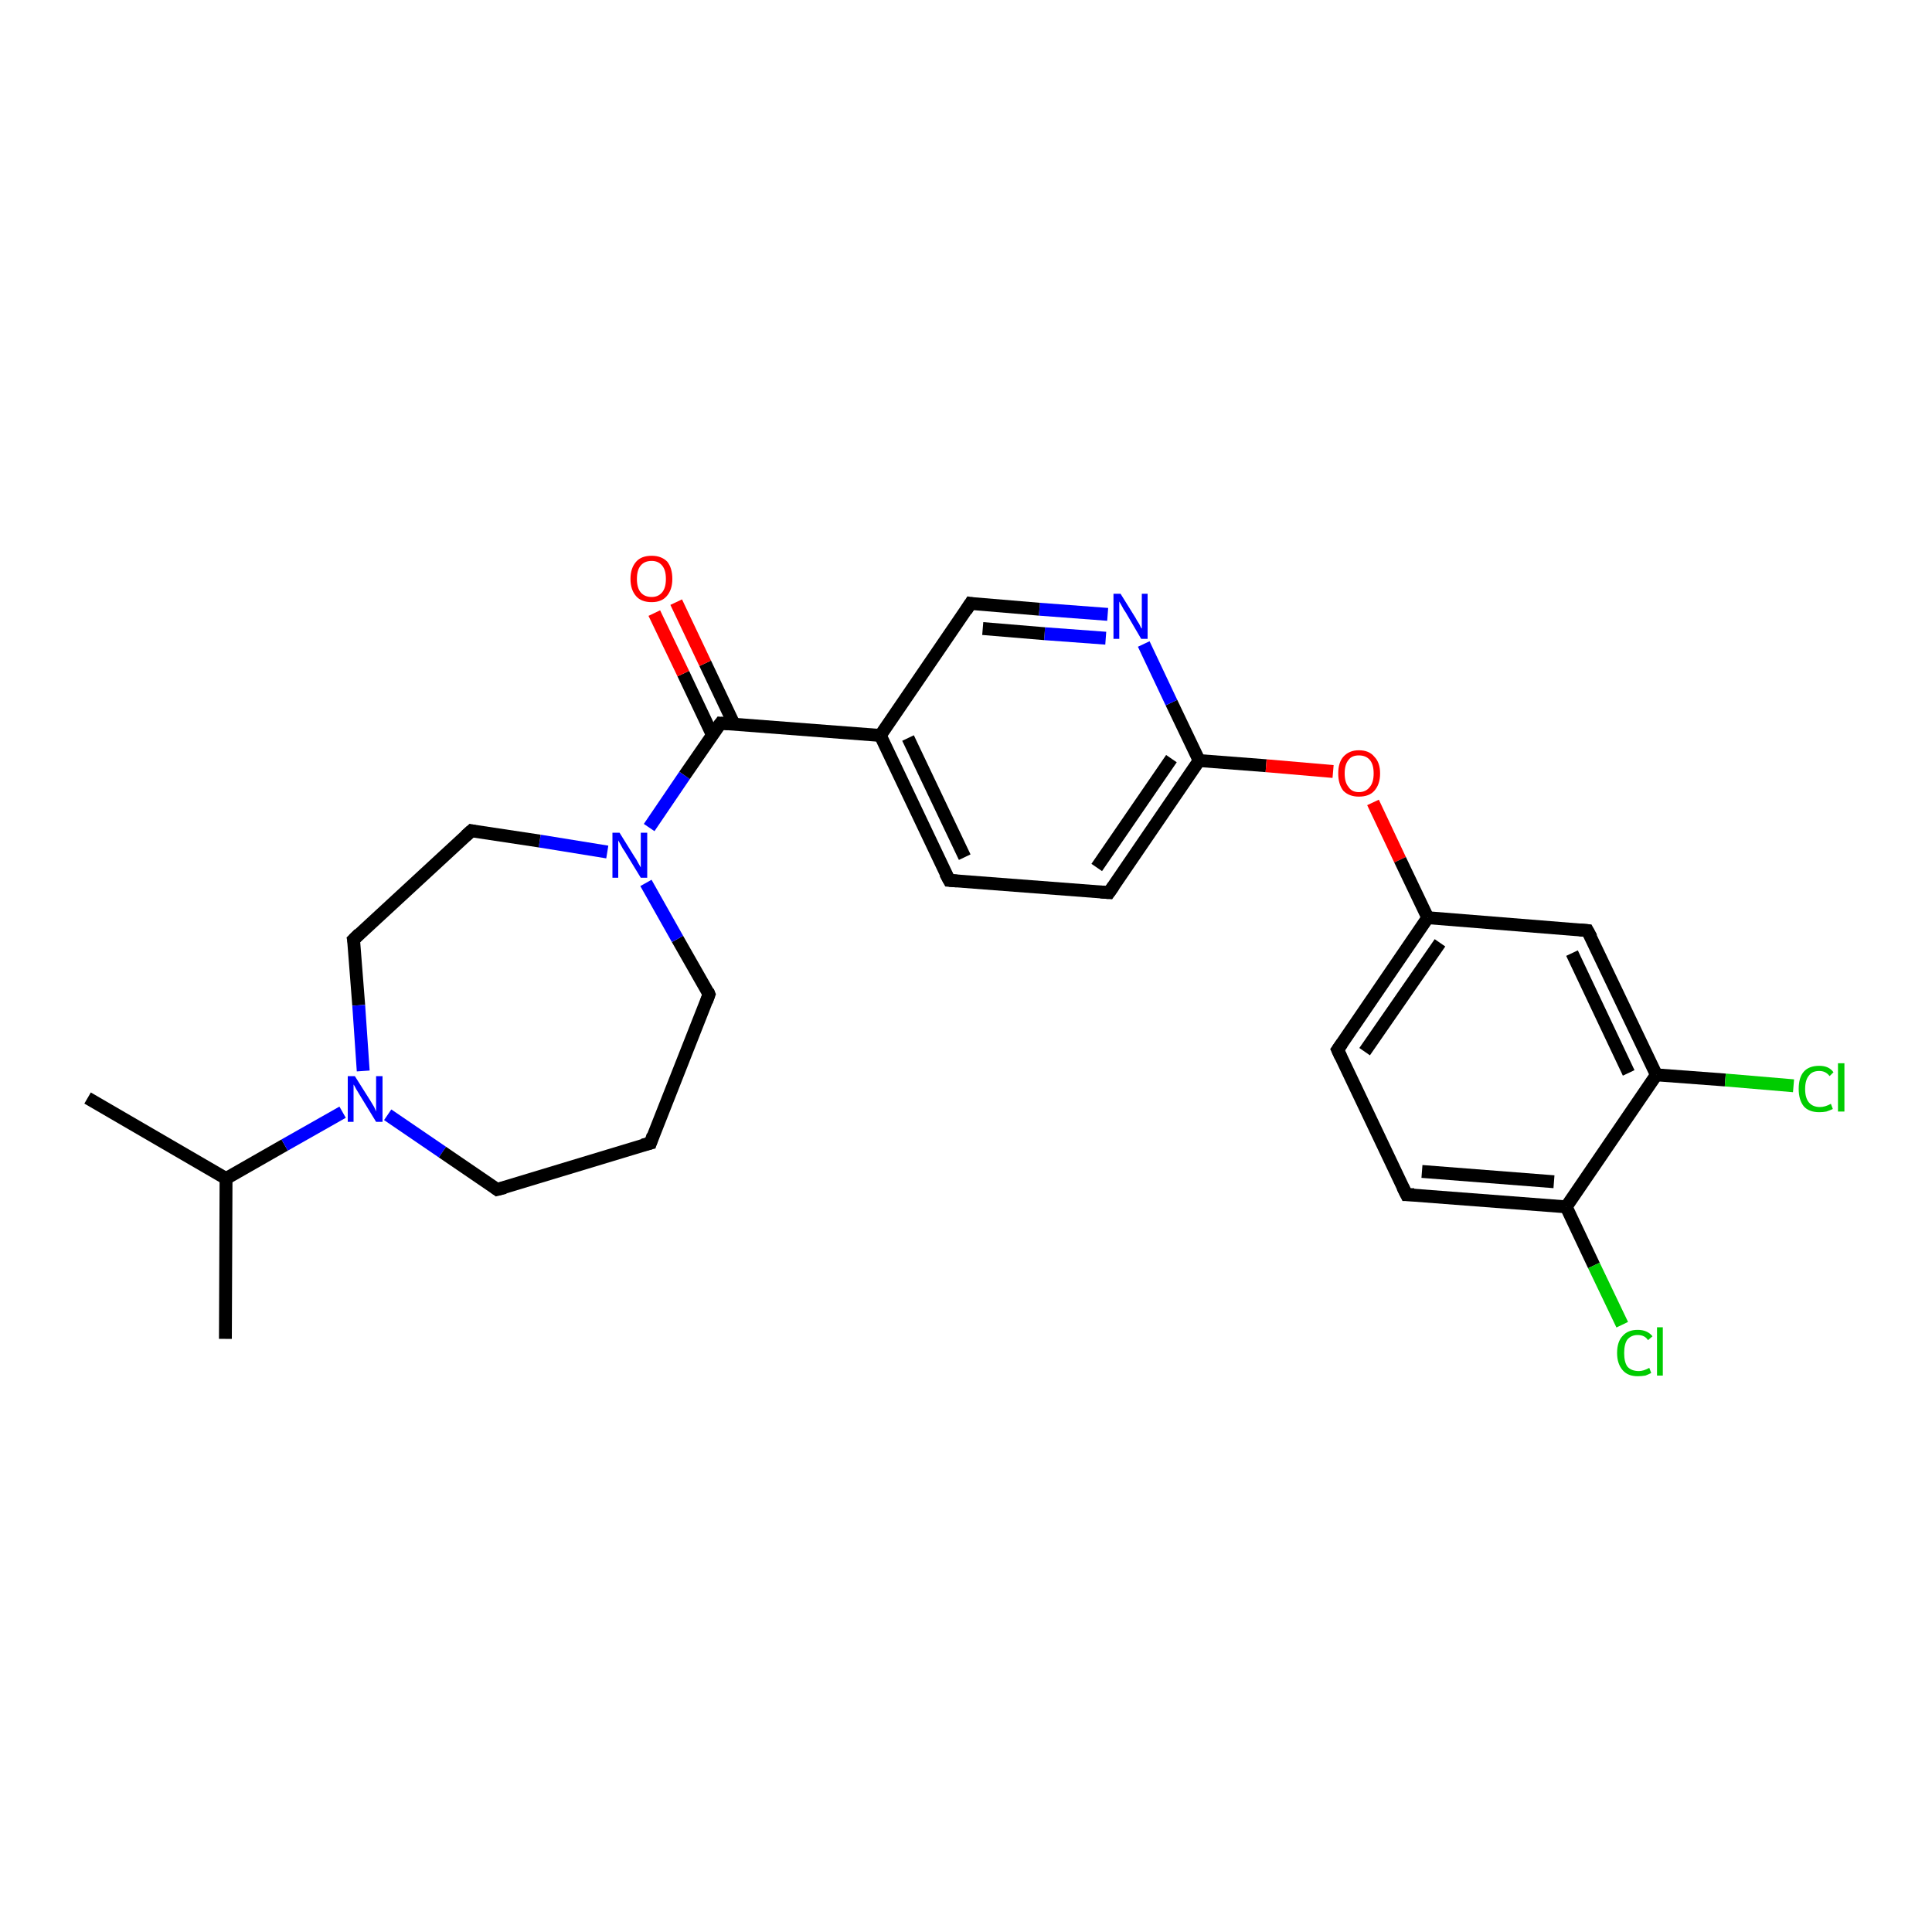 <?xml version='1.0' encoding='iso-8859-1'?>
<svg version='1.1' baseProfile='full'
              xmlns='http://www.w3.org/2000/svg'
                      xmlns:rdkit='http://www.rdkit.org/xml'
                      xmlns:xlink='http://www.w3.org/1999/xlink'
                  xml:space='preserve'
width='300px' height='300px' viewBox='0 0 300 300'>
<!-- END OF HEADER -->
<rect style='opacity:1.0;fill:#FFFFFF;stroke:none' width='300.0' height='300.0' x='0.0' y='0.0'> </rect>
<path class='bond-0 atom-0 atom-1' d='M 13.6,170.5 L 35.1,183.0' style='fill:none;fill-rule:evenodd;stroke:#000000;stroke-width:2.0px;stroke-linecap:butt;stroke-linejoin:miter;stroke-opacity:1' />
<path class='bond-1 atom-1 atom-2' d='M 35.1,183.0 L 35.0,207.9' style='fill:none;fill-rule:evenodd;stroke:#000000;stroke-width:2.0px;stroke-linecap:butt;stroke-linejoin:miter;stroke-opacity:1' />
<path class='bond-2 atom-1 atom-3' d='M 35.1,183.0 L 44.2,177.8' style='fill:none;fill-rule:evenodd;stroke:#000000;stroke-width:2.0px;stroke-linecap:butt;stroke-linejoin:miter;stroke-opacity:1' />
<path class='bond-2 atom-1 atom-3' d='M 44.2,177.8 L 53.2,172.7' style='fill:none;fill-rule:evenodd;stroke:#0000FF;stroke-width:2.0px;stroke-linecap:butt;stroke-linejoin:miter;stroke-opacity:1' />
<path class='bond-3 atom-3 atom-4' d='M 60.2,173.1 L 68.7,178.9' style='fill:none;fill-rule:evenodd;stroke:#0000FF;stroke-width:2.0px;stroke-linecap:butt;stroke-linejoin:miter;stroke-opacity:1' />
<path class='bond-3 atom-3 atom-4' d='M 68.7,178.9 L 77.2,184.7' style='fill:none;fill-rule:evenodd;stroke:#000000;stroke-width:2.0px;stroke-linecap:butt;stroke-linejoin:miter;stroke-opacity:1' />
<path class='bond-4 atom-4 atom-5' d='M 77.2,184.7 L 101.0,177.5' style='fill:none;fill-rule:evenodd;stroke:#000000;stroke-width:2.0px;stroke-linecap:butt;stroke-linejoin:miter;stroke-opacity:1' />
<path class='bond-5 atom-5 atom-6' d='M 101.0,177.5 L 110.1,154.4' style='fill:none;fill-rule:evenodd;stroke:#000000;stroke-width:2.0px;stroke-linecap:butt;stroke-linejoin:miter;stroke-opacity:1' />
<path class='bond-6 atom-6 atom-7' d='M 110.1,154.4 L 105.2,145.8' style='fill:none;fill-rule:evenodd;stroke:#000000;stroke-width:2.0px;stroke-linecap:butt;stroke-linejoin:miter;stroke-opacity:1' />
<path class='bond-6 atom-6 atom-7' d='M 105.2,145.8 L 100.3,137.1' style='fill:none;fill-rule:evenodd;stroke:#0000FF;stroke-width:2.0px;stroke-linecap:butt;stroke-linejoin:miter;stroke-opacity:1' />
<path class='bond-7 atom-7 atom-8' d='M 94.3,132.3 L 83.8,130.6' style='fill:none;fill-rule:evenodd;stroke:#0000FF;stroke-width:2.0px;stroke-linecap:butt;stroke-linejoin:miter;stroke-opacity:1' />
<path class='bond-7 atom-7 atom-8' d='M 83.8,130.6 L 73.2,129.0' style='fill:none;fill-rule:evenodd;stroke:#000000;stroke-width:2.0px;stroke-linecap:butt;stroke-linejoin:miter;stroke-opacity:1' />
<path class='bond-8 atom-8 atom-9' d='M 73.2,129.0 L 54.9,145.9' style='fill:none;fill-rule:evenodd;stroke:#000000;stroke-width:2.0px;stroke-linecap:butt;stroke-linejoin:miter;stroke-opacity:1' />
<path class='bond-9 atom-7 atom-10' d='M 100.8,128.5 L 106.3,120.4' style='fill:none;fill-rule:evenodd;stroke:#0000FF;stroke-width:2.0px;stroke-linecap:butt;stroke-linejoin:miter;stroke-opacity:1' />
<path class='bond-9 atom-7 atom-10' d='M 106.3,120.4 L 111.9,112.3' style='fill:none;fill-rule:evenodd;stroke:#000000;stroke-width:2.0px;stroke-linecap:butt;stroke-linejoin:miter;stroke-opacity:1' />
<path class='bond-10 atom-10 atom-11' d='M 114.0,112.5 L 109.5,103.0' style='fill:none;fill-rule:evenodd;stroke:#000000;stroke-width:2.0px;stroke-linecap:butt;stroke-linejoin:miter;stroke-opacity:1' />
<path class='bond-10 atom-10 atom-11' d='M 109.5,103.0 L 105.0,93.5' style='fill:none;fill-rule:evenodd;stroke:#FF0000;stroke-width:2.0px;stroke-linecap:butt;stroke-linejoin:miter;stroke-opacity:1' />
<path class='bond-10 atom-10 atom-11' d='M 110.6,114.1 L 106.1,104.6' style='fill:none;fill-rule:evenodd;stroke:#000000;stroke-width:2.0px;stroke-linecap:butt;stroke-linejoin:miter;stroke-opacity:1' />
<path class='bond-10 atom-10 atom-11' d='M 106.1,104.6 L 101.6,95.2' style='fill:none;fill-rule:evenodd;stroke:#FF0000;stroke-width:2.0px;stroke-linecap:butt;stroke-linejoin:miter;stroke-opacity:1' />
<path class='bond-11 atom-10 atom-12' d='M 111.9,112.3 L 136.7,114.2' style='fill:none;fill-rule:evenodd;stroke:#000000;stroke-width:2.0px;stroke-linecap:butt;stroke-linejoin:miter;stroke-opacity:1' />
<path class='bond-12 atom-12 atom-13' d='M 136.7,114.2 L 147.4,136.7' style='fill:none;fill-rule:evenodd;stroke:#000000;stroke-width:2.0px;stroke-linecap:butt;stroke-linejoin:miter;stroke-opacity:1' />
<path class='bond-12 atom-12 atom-13' d='M 141.0,114.6 L 149.8,133.1' style='fill:none;fill-rule:evenodd;stroke:#000000;stroke-width:2.0px;stroke-linecap:butt;stroke-linejoin:miter;stroke-opacity:1' />
<path class='bond-13 atom-13 atom-14' d='M 147.4,136.7 L 172.2,138.6' style='fill:none;fill-rule:evenodd;stroke:#000000;stroke-width:2.0px;stroke-linecap:butt;stroke-linejoin:miter;stroke-opacity:1' />
<path class='bond-14 atom-14 atom-15' d='M 172.2,138.6 L 186.2,118.1' style='fill:none;fill-rule:evenodd;stroke:#000000;stroke-width:2.0px;stroke-linecap:butt;stroke-linejoin:miter;stroke-opacity:1' />
<path class='bond-14 atom-14 atom-15' d='M 170.3,134.7 L 181.9,117.8' style='fill:none;fill-rule:evenodd;stroke:#000000;stroke-width:2.0px;stroke-linecap:butt;stroke-linejoin:miter;stroke-opacity:1' />
<path class='bond-15 atom-15 atom-16' d='M 186.2,118.1 L 196.6,118.9' style='fill:none;fill-rule:evenodd;stroke:#000000;stroke-width:2.0px;stroke-linecap:butt;stroke-linejoin:miter;stroke-opacity:1' />
<path class='bond-15 atom-15 atom-16' d='M 196.6,118.9 L 207.0,119.8' style='fill:none;fill-rule:evenodd;stroke:#FF0000;stroke-width:2.0px;stroke-linecap:butt;stroke-linejoin:miter;stroke-opacity:1' />
<path class='bond-16 atom-16 atom-17' d='M 213.2,124.6 L 217.4,133.5' style='fill:none;fill-rule:evenodd;stroke:#FF0000;stroke-width:2.0px;stroke-linecap:butt;stroke-linejoin:miter;stroke-opacity:1' />
<path class='bond-16 atom-16 atom-17' d='M 217.4,133.5 L 221.7,142.5' style='fill:none;fill-rule:evenodd;stroke:#000000;stroke-width:2.0px;stroke-linecap:butt;stroke-linejoin:miter;stroke-opacity:1' />
<path class='bond-17 atom-17 atom-18' d='M 221.7,142.5 L 207.7,163.0' style='fill:none;fill-rule:evenodd;stroke:#000000;stroke-width:2.0px;stroke-linecap:butt;stroke-linejoin:miter;stroke-opacity:1' />
<path class='bond-17 atom-17 atom-18' d='M 223.6,146.4 L 211.9,163.3' style='fill:none;fill-rule:evenodd;stroke:#000000;stroke-width:2.0px;stroke-linecap:butt;stroke-linejoin:miter;stroke-opacity:1' />
<path class='bond-18 atom-18 atom-19' d='M 207.7,163.0 L 218.4,185.5' style='fill:none;fill-rule:evenodd;stroke:#000000;stroke-width:2.0px;stroke-linecap:butt;stroke-linejoin:miter;stroke-opacity:1' />
<path class='bond-19 atom-19 atom-20' d='M 218.4,185.5 L 243.2,187.4' style='fill:none;fill-rule:evenodd;stroke:#000000;stroke-width:2.0px;stroke-linecap:butt;stroke-linejoin:miter;stroke-opacity:1' />
<path class='bond-19 atom-19 atom-20' d='M 220.8,181.9 L 241.3,183.5' style='fill:none;fill-rule:evenodd;stroke:#000000;stroke-width:2.0px;stroke-linecap:butt;stroke-linejoin:miter;stroke-opacity:1' />
<path class='bond-20 atom-20 atom-21' d='M 243.2,187.4 L 247.5,196.5' style='fill:none;fill-rule:evenodd;stroke:#000000;stroke-width:2.0px;stroke-linecap:butt;stroke-linejoin:miter;stroke-opacity:1' />
<path class='bond-20 atom-20 atom-21' d='M 247.5,196.5 L 251.9,205.7' style='fill:none;fill-rule:evenodd;stroke:#00CC00;stroke-width:2.0px;stroke-linecap:butt;stroke-linejoin:miter;stroke-opacity:1' />
<path class='bond-21 atom-20 atom-22' d='M 243.2,187.4 L 257.2,166.9' style='fill:none;fill-rule:evenodd;stroke:#000000;stroke-width:2.0px;stroke-linecap:butt;stroke-linejoin:miter;stroke-opacity:1' />
<path class='bond-22 atom-22 atom-23' d='M 257.2,166.9 L 267.9,167.7' style='fill:none;fill-rule:evenodd;stroke:#000000;stroke-width:2.0px;stroke-linecap:butt;stroke-linejoin:miter;stroke-opacity:1' />
<path class='bond-22 atom-22 atom-23' d='M 267.9,167.7 L 278.5,168.6' style='fill:none;fill-rule:evenodd;stroke:#00CC00;stroke-width:2.0px;stroke-linecap:butt;stroke-linejoin:miter;stroke-opacity:1' />
<path class='bond-23 atom-22 atom-24' d='M 257.2,166.9 L 246.5,144.5' style='fill:none;fill-rule:evenodd;stroke:#000000;stroke-width:2.0px;stroke-linecap:butt;stroke-linejoin:miter;stroke-opacity:1' />
<path class='bond-23 atom-22 atom-24' d='M 252.9,166.6 L 244.1,148.0' style='fill:none;fill-rule:evenodd;stroke:#000000;stroke-width:2.0px;stroke-linecap:butt;stroke-linejoin:miter;stroke-opacity:1' />
<path class='bond-24 atom-15 atom-25' d='M 186.2,118.1 L 181.9,109.1' style='fill:none;fill-rule:evenodd;stroke:#000000;stroke-width:2.0px;stroke-linecap:butt;stroke-linejoin:miter;stroke-opacity:1' />
<path class='bond-24 atom-15 atom-25' d='M 181.9,109.1 L 177.6,100.0' style='fill:none;fill-rule:evenodd;stroke:#0000FF;stroke-width:2.0px;stroke-linecap:butt;stroke-linejoin:miter;stroke-opacity:1' />
<path class='bond-25 atom-25 atom-26' d='M 172.0,95.4 L 161.4,94.6' style='fill:none;fill-rule:evenodd;stroke:#0000FF;stroke-width:2.0px;stroke-linecap:butt;stroke-linejoin:miter;stroke-opacity:1' />
<path class='bond-25 atom-25 atom-26' d='M 161.4,94.6 L 150.7,93.7' style='fill:none;fill-rule:evenodd;stroke:#000000;stroke-width:2.0px;stroke-linecap:butt;stroke-linejoin:miter;stroke-opacity:1' />
<path class='bond-25 atom-25 atom-26' d='M 171.7,99.1 L 162.2,98.4' style='fill:none;fill-rule:evenodd;stroke:#0000FF;stroke-width:2.0px;stroke-linecap:butt;stroke-linejoin:miter;stroke-opacity:1' />
<path class='bond-25 atom-25 atom-26' d='M 162.2,98.4 L 152.6,97.6' style='fill:none;fill-rule:evenodd;stroke:#000000;stroke-width:2.0px;stroke-linecap:butt;stroke-linejoin:miter;stroke-opacity:1' />
<path class='bond-26 atom-9 atom-3' d='M 54.9,145.9 L 55.7,156.1' style='fill:none;fill-rule:evenodd;stroke:#000000;stroke-width:2.0px;stroke-linecap:butt;stroke-linejoin:miter;stroke-opacity:1' />
<path class='bond-26 atom-9 atom-3' d='M 55.7,156.1 L 56.4,166.3' style='fill:none;fill-rule:evenodd;stroke:#0000FF;stroke-width:2.0px;stroke-linecap:butt;stroke-linejoin:miter;stroke-opacity:1' />
<path class='bond-27 atom-26 atom-12' d='M 150.7,93.7 L 136.7,114.2' style='fill:none;fill-rule:evenodd;stroke:#000000;stroke-width:2.0px;stroke-linecap:butt;stroke-linejoin:miter;stroke-opacity:1' />
<path class='bond-28 atom-24 atom-17' d='M 246.5,144.5 L 221.7,142.5' style='fill:none;fill-rule:evenodd;stroke:#000000;stroke-width:2.0px;stroke-linecap:butt;stroke-linejoin:miter;stroke-opacity:1' />
<path d='M 76.8,184.4 L 77.2,184.7 L 78.4,184.4' style='fill:none;stroke:#000000;stroke-width:2.0px;stroke-linecap:butt;stroke-linejoin:miter;stroke-opacity:1;' />
<path d='M 99.8,177.8 L 101.0,177.5 L 101.4,176.3' style='fill:none;stroke:#000000;stroke-width:2.0px;stroke-linecap:butt;stroke-linejoin:miter;stroke-opacity:1;' />
<path d='M 109.7,155.5 L 110.1,154.4 L 109.9,153.9' style='fill:none;stroke:#000000;stroke-width:2.0px;stroke-linecap:butt;stroke-linejoin:miter;stroke-opacity:1;' />
<path d='M 73.7,129.1 L 73.2,129.0 L 72.3,129.8' style='fill:none;stroke:#000000;stroke-width:2.0px;stroke-linecap:butt;stroke-linejoin:miter;stroke-opacity:1;' />
<path d='M 55.8,145.0 L 54.9,145.9 L 55.0,146.4' style='fill:none;stroke:#000000;stroke-width:2.0px;stroke-linecap:butt;stroke-linejoin:miter;stroke-opacity:1;' />
<path d='M 111.6,112.7 L 111.9,112.3 L 113.1,112.4' style='fill:none;stroke:#000000;stroke-width:2.0px;stroke-linecap:butt;stroke-linejoin:miter;stroke-opacity:1;' />
<path d='M 146.8,135.6 L 147.4,136.7 L 148.6,136.8' style='fill:none;stroke:#000000;stroke-width:2.0px;stroke-linecap:butt;stroke-linejoin:miter;stroke-opacity:1;' />
<path d='M 170.9,138.5 L 172.2,138.6 L 172.9,137.6' style='fill:none;stroke:#000000;stroke-width:2.0px;stroke-linecap:butt;stroke-linejoin:miter;stroke-opacity:1;' />
<path d='M 208.4,162.0 L 207.7,163.0 L 208.2,164.1' style='fill:none;stroke:#000000;stroke-width:2.0px;stroke-linecap:butt;stroke-linejoin:miter;stroke-opacity:1;' />
<path d='M 217.8,184.3 L 218.4,185.5 L 219.6,185.5' style='fill:none;stroke:#000000;stroke-width:2.0px;stroke-linecap:butt;stroke-linejoin:miter;stroke-opacity:1;' />
<path d='M 247.1,145.6 L 246.5,144.5 L 245.3,144.4' style='fill:none;stroke:#000000;stroke-width:2.0px;stroke-linecap:butt;stroke-linejoin:miter;stroke-opacity:1;' />
<path d='M 151.3,93.8 L 150.7,93.7 L 150.0,94.8' style='fill:none;stroke:#000000;stroke-width:2.0px;stroke-linecap:butt;stroke-linejoin:miter;stroke-opacity:1;' />
<path class='atom-3' d='M 55.1 167.1
L 57.5 170.9
Q 57.7 171.2, 58.1 171.9
Q 58.4 172.6, 58.4 172.6
L 58.4 167.1
L 59.4 167.1
L 59.4 174.2
L 58.4 174.2
L 55.9 170.1
Q 55.6 169.6, 55.3 169.1
Q 55.0 168.5, 54.9 168.4
L 54.9 174.2
L 54.0 174.2
L 54.0 167.1
L 55.1 167.1
' fill='#0000FF'/>
<path class='atom-7' d='M 96.2 129.3
L 98.5 133.0
Q 98.8 133.4, 99.1 134.0
Q 99.5 134.7, 99.5 134.7
L 99.5 129.3
L 100.5 129.3
L 100.5 136.3
L 99.5 136.3
L 97.0 132.2
Q 96.7 131.8, 96.4 131.2
Q 96.1 130.7, 96.0 130.5
L 96.0 136.3
L 95.1 136.3
L 95.1 129.3
L 96.2 129.3
' fill='#0000FF'/>
<path class='atom-11' d='M 97.9 89.9
Q 97.9 88.2, 98.8 87.2
Q 99.6 86.3, 101.2 86.3
Q 102.7 86.3, 103.6 87.2
Q 104.4 88.2, 104.4 89.9
Q 104.4 91.6, 103.5 92.6
Q 102.7 93.5, 101.2 93.5
Q 99.6 93.5, 98.8 92.6
Q 97.9 91.6, 97.9 89.9
M 101.2 92.7
Q 102.2 92.7, 102.8 92.0
Q 103.4 91.3, 103.4 89.9
Q 103.4 88.5, 102.8 87.8
Q 102.2 87.1, 101.2 87.1
Q 100.1 87.1, 99.5 87.8
Q 98.9 88.5, 98.9 89.9
Q 98.9 91.3, 99.5 92.0
Q 100.1 92.7, 101.2 92.7
' fill='#FF0000'/>
<path class='atom-16' d='M 207.8 120.1
Q 207.8 118.4, 208.6 117.5
Q 209.5 116.5, 211.0 116.5
Q 212.6 116.5, 213.4 117.5
Q 214.3 118.4, 214.3 120.1
Q 214.3 121.8, 213.4 122.8
Q 212.6 123.7, 211.0 123.7
Q 209.5 123.7, 208.6 122.8
Q 207.8 121.8, 207.8 120.1
M 211.0 123.0
Q 212.1 123.0, 212.7 122.2
Q 213.3 121.5, 213.3 120.1
Q 213.3 118.7, 212.7 118.0
Q 212.1 117.3, 211.0 117.3
Q 209.9 117.3, 209.4 118.0
Q 208.8 118.7, 208.8 120.1
Q 208.8 121.5, 209.4 122.2
Q 209.9 123.0, 211.0 123.0
' fill='#FF0000'/>
<path class='atom-21' d='M 251.1 210.1
Q 251.1 208.3, 252.0 207.4
Q 252.8 206.5, 254.3 206.5
Q 255.8 206.5, 256.6 207.5
L 255.9 208.1
Q 255.4 207.3, 254.3 207.3
Q 253.3 207.3, 252.7 208.0
Q 252.2 208.7, 252.2 210.1
Q 252.2 211.5, 252.7 212.2
Q 253.3 212.9, 254.5 212.9
Q 255.2 212.9, 256.1 212.4
L 256.4 213.2
Q 256.0 213.4, 255.5 213.6
Q 254.9 213.7, 254.3 213.7
Q 252.8 213.7, 252.0 212.8
Q 251.1 211.8, 251.1 210.1
' fill='#00CC00'/>
<path class='atom-21' d='M 257.3 206.1
L 258.2 206.1
L 258.2 213.6
L 257.3 213.6
L 257.3 206.1
' fill='#00CC00'/>
<path class='atom-23' d='M 279.3 169.1
Q 279.3 167.3, 280.1 166.4
Q 280.9 165.5, 282.5 165.5
Q 284.0 165.5, 284.7 166.5
L 284.1 167.1
Q 283.5 166.3, 282.5 166.3
Q 281.4 166.3, 280.9 167.0
Q 280.3 167.7, 280.3 169.1
Q 280.3 170.5, 280.9 171.2
Q 281.5 171.9, 282.6 171.9
Q 283.4 171.9, 284.3 171.4
L 284.6 172.2
Q 284.2 172.4, 283.6 172.6
Q 283.1 172.7, 282.5 172.7
Q 280.9 172.7, 280.1 171.8
Q 279.3 170.8, 279.3 169.1
' fill='#00CC00'/>
<path class='atom-23' d='M 285.4 165.1
L 286.4 165.1
L 286.4 172.6
L 285.4 172.6
L 285.4 165.1
' fill='#00CC00'/>
<path class='atom-25' d='M 174.0 92.2
L 176.3 95.9
Q 176.5 96.3, 176.9 96.9
Q 177.2 97.6, 177.3 97.6
L 177.3 92.2
L 178.2 92.2
L 178.2 99.2
L 177.2 99.2
L 174.8 95.1
Q 174.5 94.7, 174.2 94.1
Q 173.9 93.6, 173.8 93.4
L 173.8 99.2
L 172.9 99.2
L 172.9 92.2
L 174.0 92.2
' fill='#0000FF'/>
</svg>
